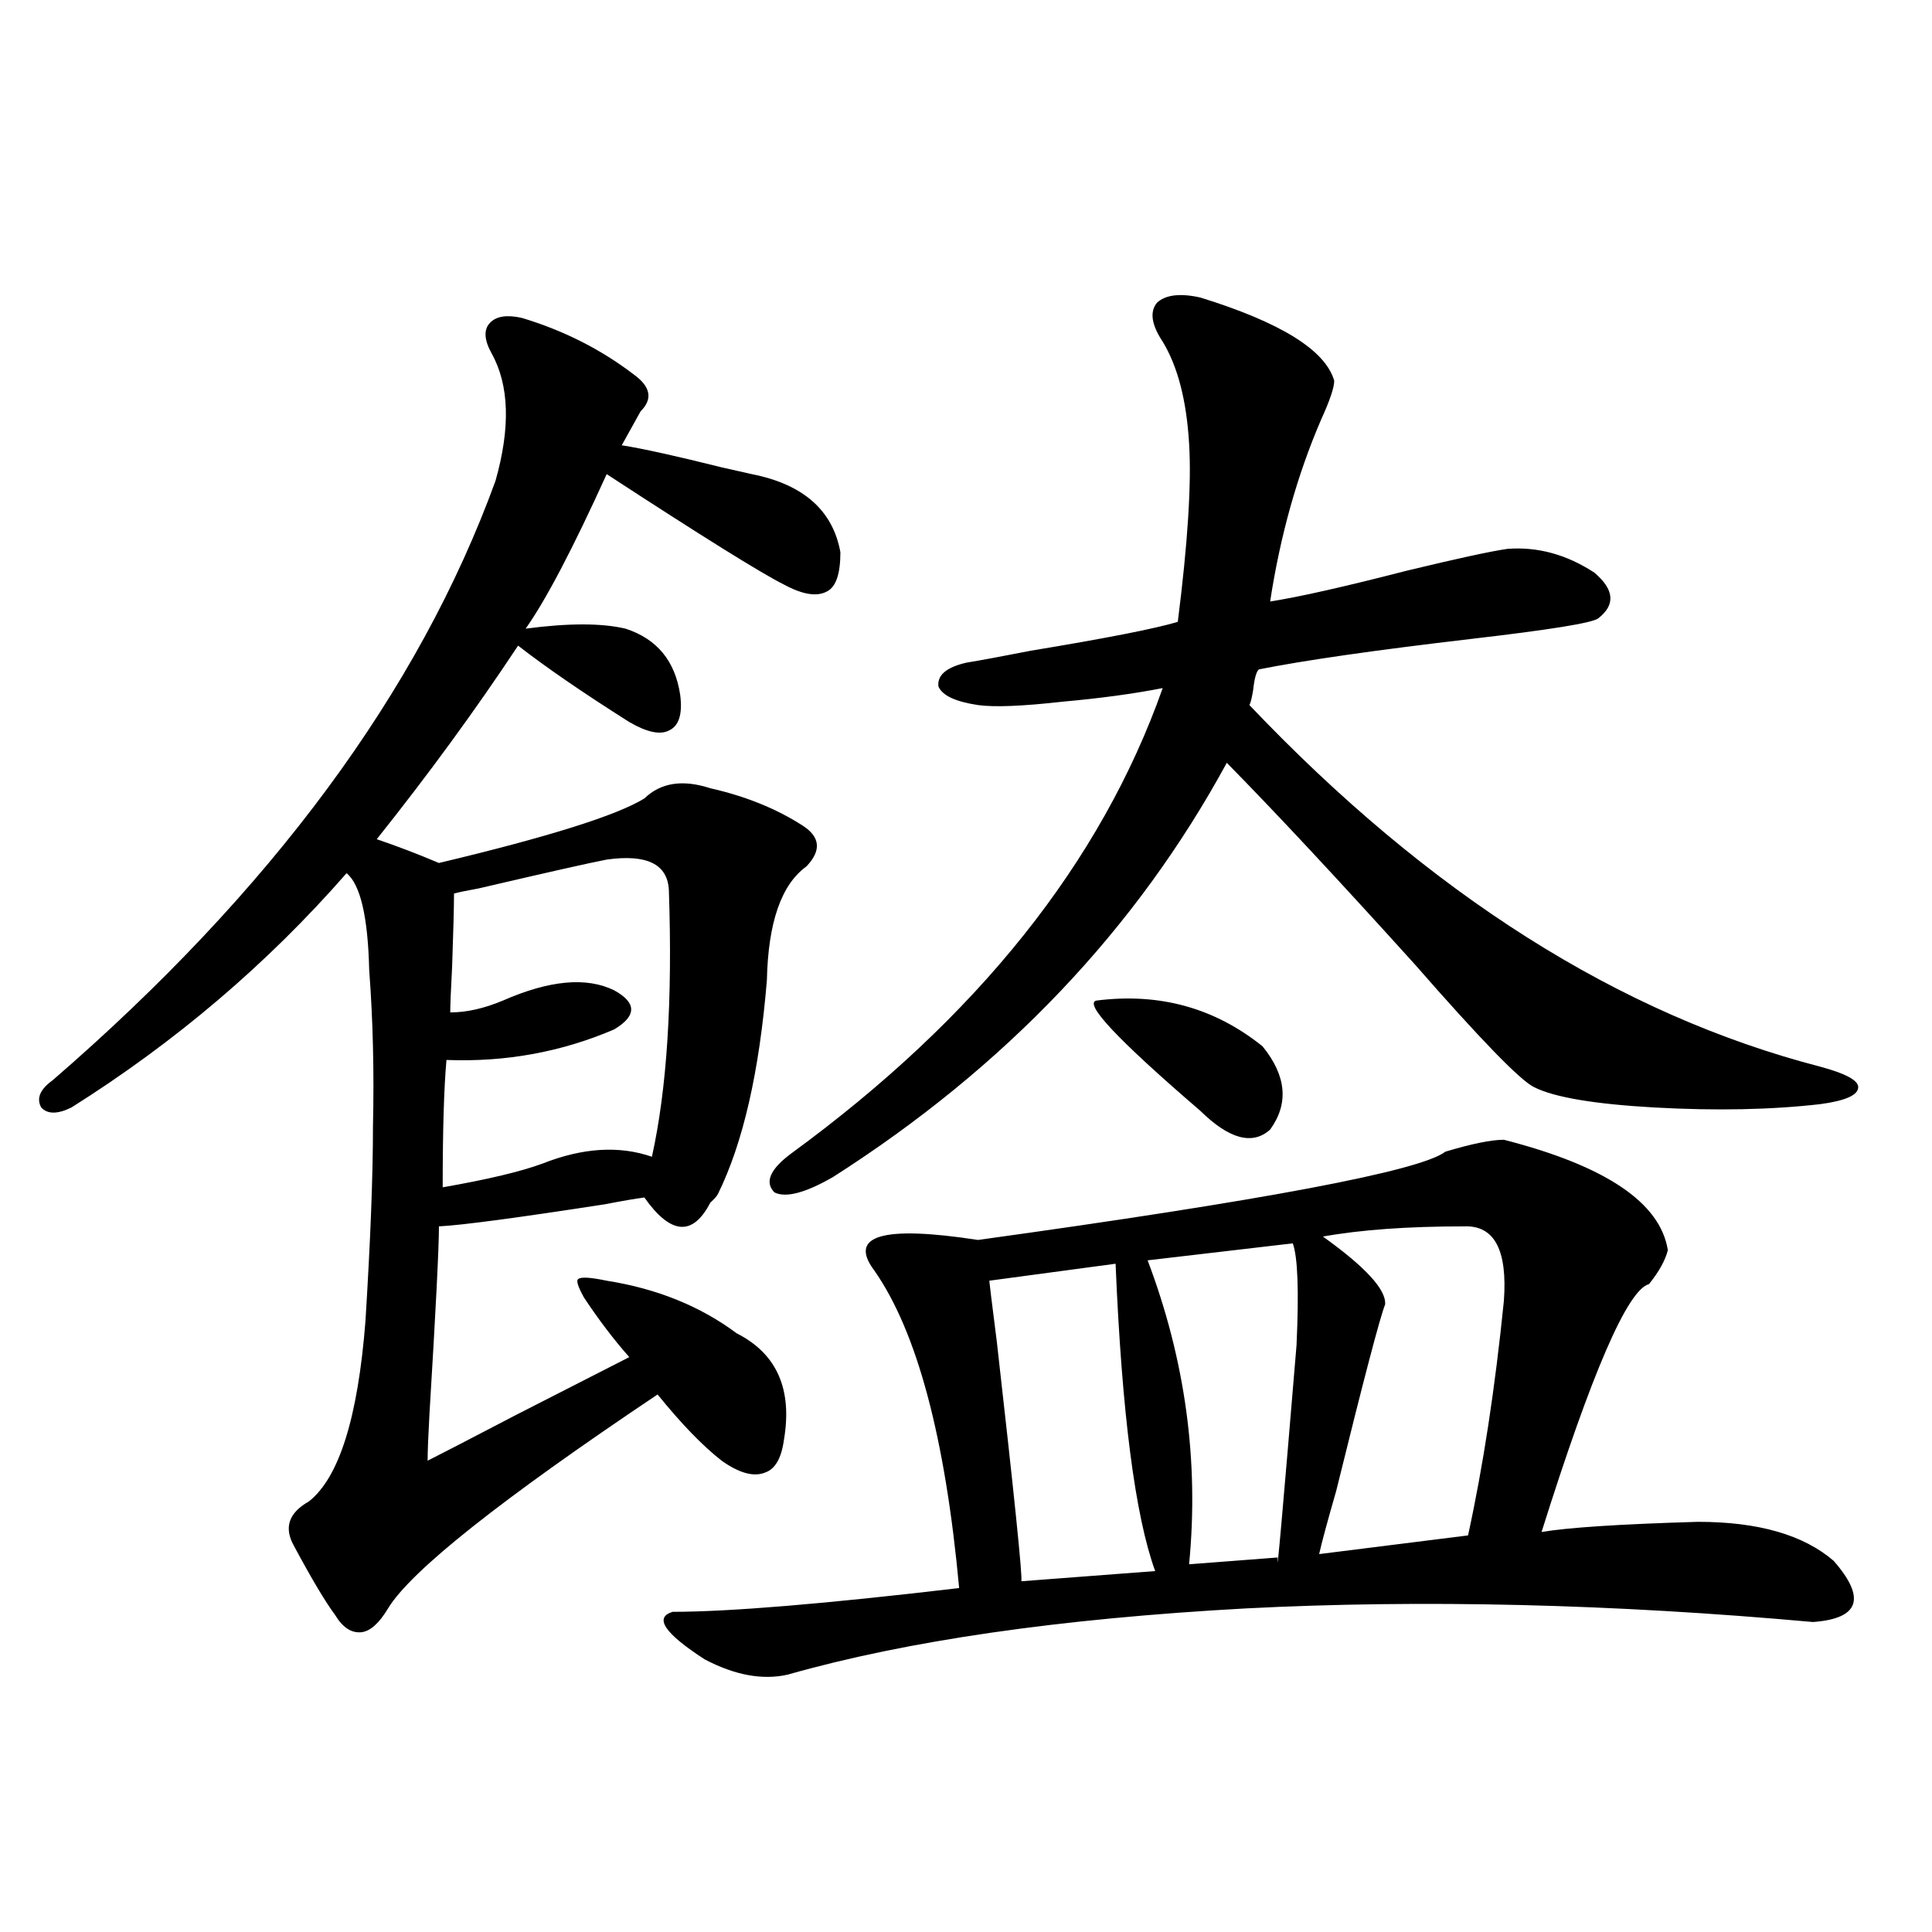 <?xml version="1.0" encoding="utf-8"?>
<!-- Generator: Adobe Illustrator 16.0.0, SVG Export Plug-In . SVG Version: 6.00 Build 0)  -->
<!DOCTYPE svg PUBLIC "-//W3C//DTD SVG 1.1//EN" "http://www.w3.org/Graphics/SVG/1.1/DTD/svg11.dtd">
<svg version="1.1" id="图层_1" xmlns="http://www.w3.org/2000/svg" xmlns:xlink="http://www.w3.org/1999/xlink" x="0px" y="0px"
	 width="1000px" height="1000px" viewBox="0 0 1000 1000" enable-background="new 0 0 1000 1000" xml:space="preserve">
<path d="M270.115,164.551c21.463,6.455,40.64,16.123,57.56,29.004c9.101,6.455,10.396,12.896,3.902,19.336l-9.756,17.578
	c11.052,1.758,28.292,5.576,51.706,11.426c7.805,1.758,13.003,2.939,15.609,3.516c26.661,5.273,41.95,18.76,45.853,40.43
	c0,11.138-2.286,17.881-6.829,20.215c-5.213,2.939-12.683,1.758-22.438-3.516c-11.707-5.85-42.285-24.897-91.705-57.129
	c-17.561,38.672-31.554,65.342-41.95,79.98c22.104-2.925,39.344-2.925,51.706,0c16.25,5.273,25.686,16.699,28.292,34.277
	c1.296,9.971-0.655,16.123-5.854,18.457c-4.558,2.349-11.387,0.879-20.487-4.395c-24.069-15.229-43.261-28.413-57.56-39.551
	c-22.118,33.398-46.508,66.797-73.169,100.195c10.396,3.516,21.128,7.622,32.194,12.305c56.584-13.472,92.025-24.609,106.339-33.398
	c8.445-8.198,19.832-9.956,34.146-5.273c18.201,4.106,34.146,10.547,47.804,19.336c9.101,5.864,9.756,12.896,1.951,21.094
	c-13.018,9.38-19.847,29.004-20.487,58.887c-3.902,47.461-12.362,84.375-25.365,110.742c-0.655,1.182-1.951,2.637-3.902,4.395
	c-9.115,17.578-20.487,16.699-34.146-2.637c-4.558,0.591-11.387,1.758-20.487,3.516c-45.532,7.031-74.145,10.85-85.852,11.426
	c0,11.138-1.631,43.369-4.878,96.68c-0.655,11.729-0.976,19.927-0.976,24.609c5.854-2.925,21.128-10.835,45.853-23.73
	c28.612-14.639,48.124-24.609,58.535-29.883c-7.805-8.789-15.609-19.033-23.414-30.762c-3.262-5.85-4.237-9.077-2.927-9.668
	c1.296-1.167,6.174-0.879,14.634,0.879c26.006,4.106,48.444,13.184,67.315,27.246c20.808,10.547,28.933,29.004,24.39,55.371
	c-1.311,9.38-4.558,14.941-9.756,16.699c-5.854,2.349-13.338,0.303-22.438-6.152c-9.756-7.607-20.822-19.033-33.17-34.277
	c-81.309,54.492-127.802,91.406-139.509,110.742c-4.558,7.608-9.115,11.715-13.658,12.305c-5.213,0.577-9.756-2.348-13.658-8.789
	c-5.213-7.031-12.362-19.033-21.463-36.035c-5.213-9.365-2.606-16.987,7.805-22.852c15.609-12.305,25.365-43.354,29.268-93.164
	c2.592-41.597,3.902-75.283,3.902-101.074c0.641-28.125,0-55.068-1.951-80.859c-0.655-27.534-4.558-44.233-11.707-50.098
	c-40.975,46.885-88.458,87.314-142.436,121.289c-7.164,3.516-12.362,3.516-15.609,0c-2.606-4.683-0.655-9.365,5.854-14.063
	c113.168-97.847,189.584-201.27,229.263-310.254c7.805-27.534,7.149-49.507-1.951-65.918c-3.902-7.031-4.237-12.305-0.976-15.82
	C256.777,163.672,262.311,162.793,270.115,164.551z M314.017,444.922c-9.115,1.758-31.219,6.743-66.34,14.941
	c-6.509,1.182-10.731,2.061-12.683,2.637c0,7.031-0.335,19.639-0.976,37.793c-0.655,12.305-0.976,20.215-0.976,23.73
	c8.445,0,17.561-2.046,27.316-6.152c24.055-10.547,43.246-12.305,57.56-5.273c11.707,6.455,11.707,13.184,0,20.215
	c-27.316,11.729-56.264,17.002-86.827,15.82c-1.311,14.653-1.951,36.626-1.951,65.918c23.414-4.092,40.64-8.198,51.706-12.305
	c20.808-8.198,39.664-9.365,56.584-3.516c7.805-35.156,10.731-81.147,8.78-137.988C345.556,447.271,334.824,441.997,314.017,444.922
	z M778.396,589.941c52.682,13.486,80.974,32.52,84.876,57.129c-1.311,5.273-4.558,11.138-9.756,17.578
	c-11.066,2.939-29.603,45.703-55.608,128.32c13.658-2.334,40.64-4.092,80.974-5.273c31.219,0,54.633,6.743,70.242,20.215
	c16.905,19.336,13.323,29.883-10.731,31.641c-52.041-4.696-102.437-7.621-151.216-8.789c-49.435-1.181-96.918-0.59-142.436,1.758
	c-96.263,5.273-175.285,16.699-237.067,34.277c-13.018,2.926-27.316,0.289-42.926-7.91c-20.822-13.485-26.341-21.684-16.585-24.609
	c29.268,0,78.688-4.105,148.289-12.305c-7.164-77.92-21.798-132.715-43.901-164.355c-13.658-18.154,4.223-23.428,53.657-15.82
	c148.289-20.503,228.928-35.732,241.945-45.703C761.811,592.002,771.887,589.941,778.396,589.941z M621.326,154.004
	c41.615,12.896,64.709,27.246,69.267,43.066c0,3.516-2.286,10.259-6.829,20.215c-12.362,28.716-21.143,60.068-26.341,94.043
	c14.954-2.334,38.368-7.607,70.242-15.82c26.661-6.44,44.222-10.244,52.682-11.426c15.609-1.167,30.563,2.939,44.877,12.305
	c10.396,8.789,11.052,16.699,1.951,23.73c-3.262,2.349-25.045,5.864-65.364,10.547c-50.09,5.864-86.827,11.138-110.241,15.82
	c-1.311,1.182-2.286,4.697-2.927,10.547c-0.655,4.106-1.311,6.743-1.951,7.91c93.001,97.861,191.535,160.264,295.603,187.207
	c13.003,3.516,19.512,7.031,19.512,10.547c0,4.106-6.509,7.031-19.512,8.789c-25.365,2.939-53.992,3.516-85.852,1.758
	c-31.219-1.758-52.041-5.273-62.438-10.547c-7.164-3.516-27.651-24.609-61.462-63.281c-39.679-43.945-72.193-78.799-97.559-104.59
	c-46.828,86.133-114.799,157.627-203.897,214.453c-14.313,8.213-24.39,10.85-30.243,7.91c-5.213-5.273-2.286-12.002,8.78-20.215
	c96.248-70.313,160.316-150.581,192.19-240.82c-14.969,2.939-32.194,5.273-51.706,7.031c-20.822,2.349-35.456,2.939-43.901,1.758
	c-11.707-1.758-18.536-4.971-20.487-9.668c-0.655-5.85,4.223-9.956,14.634-12.305c7.149-1.167,18.201-3.213,33.17-6.152
	c39.023-6.44,64.389-11.426,76.096-14.941c5.198-41.006,7.149-71.768,5.854-92.285c-1.311-22.261-5.854-39.839-13.658-52.734
	c-5.854-8.789-6.829-15.518-2.927-20.215C603.431,152.549,610.915,151.67,621.326,154.004z M577.425,654.102l-65.364,8.789
	c0,0.591,1.296,11.138,3.902,31.641c9.101,80.283,13.323,121.592,12.683,123.926l69.267-5.273
	C587.501,784.482,580.672,731.445,577.425,654.102z M653.521,541.602c12.348,15.244,13.658,29.595,3.902,43.066
	c-9.115,8.213-21.143,4.985-36.097-9.668c-42.926-36.914-60.821-55.947-53.657-57.129
	C600.184,513.779,628.796,521.689,653.521,541.602z M669.13,643.555l-75.12,8.789c19.512,51.567,26.661,104.014,21.463,157.324
	l45.853-3.516c-0.655,12.896,2.592-23.73,9.756-109.863C672.377,668.164,671.722,650.586,669.13,643.555z M757.908,634.766
	c-29.268,0-53.657,1.758-73.169,5.273c22.104,15.82,32.835,27.549,32.194,35.156c-2.606,6.455-11.066,38.672-25.365,96.68
	c-4.558,15.82-7.484,26.67-8.78,32.52l77.071-9.668c7.805-35.732,13.979-76.162,18.536-121.289
	C780.347,647.07,773.518,634.189,757.908,634.766z"/>
</svg>
